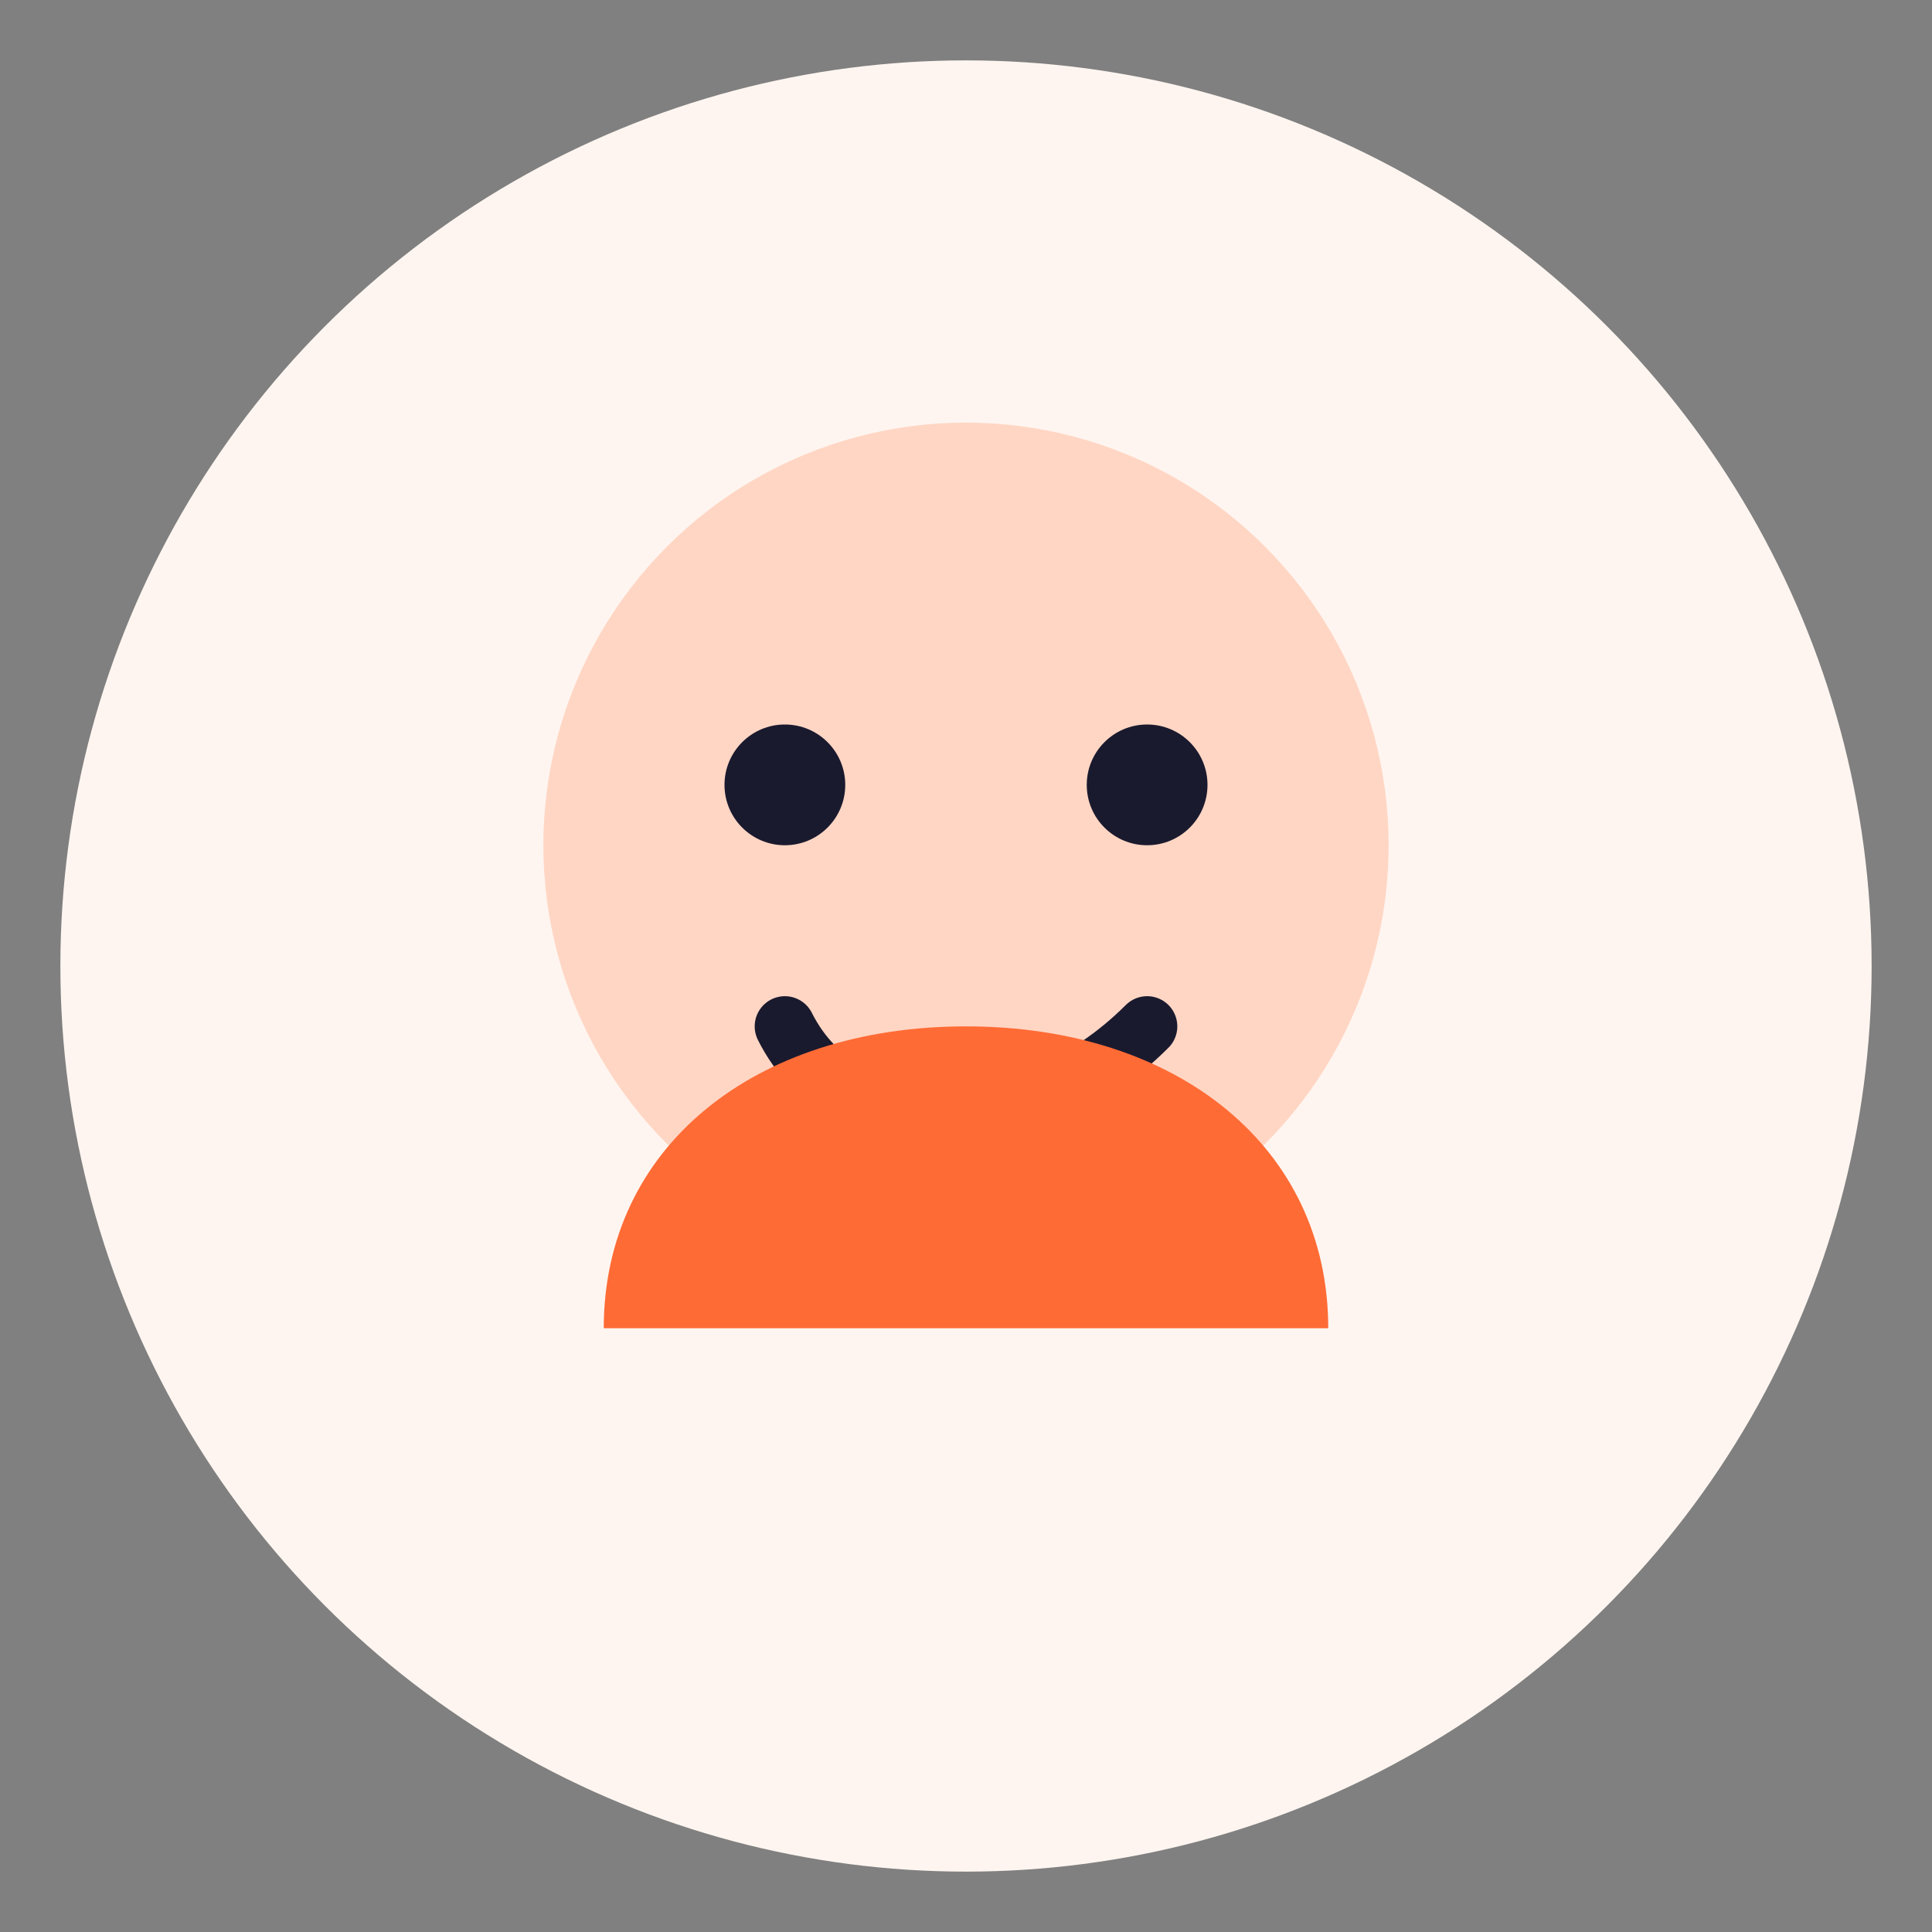 <svg xmlns="http://www.w3.org/2000/svg" viewBox="0 0 64 64" fill="none">
  <rect x="0" y="0" width="64" height="64" fill="#808080" stroke="none"/>
  <circle cx="32" cy="32" r="30" fill="#FFF5F0"/>
  <circle cx="32" cy="28" r="14" fill="#FFD6C4"/>
  <circle cx="26" cy="26" r="2" fill="#1A1A2E"/>
  <circle cx="38" cy="26" r="2" fill="#1A1A2E"/>
  <path d="M26 34c2 4 8 4 12 0" stroke="#1A1A2E" stroke-width="2" fill="none" stroke-linecap="round"/>
  <path d="M20 44c0-6 5-10 12-10s12 4 12 10" fill="#FF6B35"/>
</svg>

